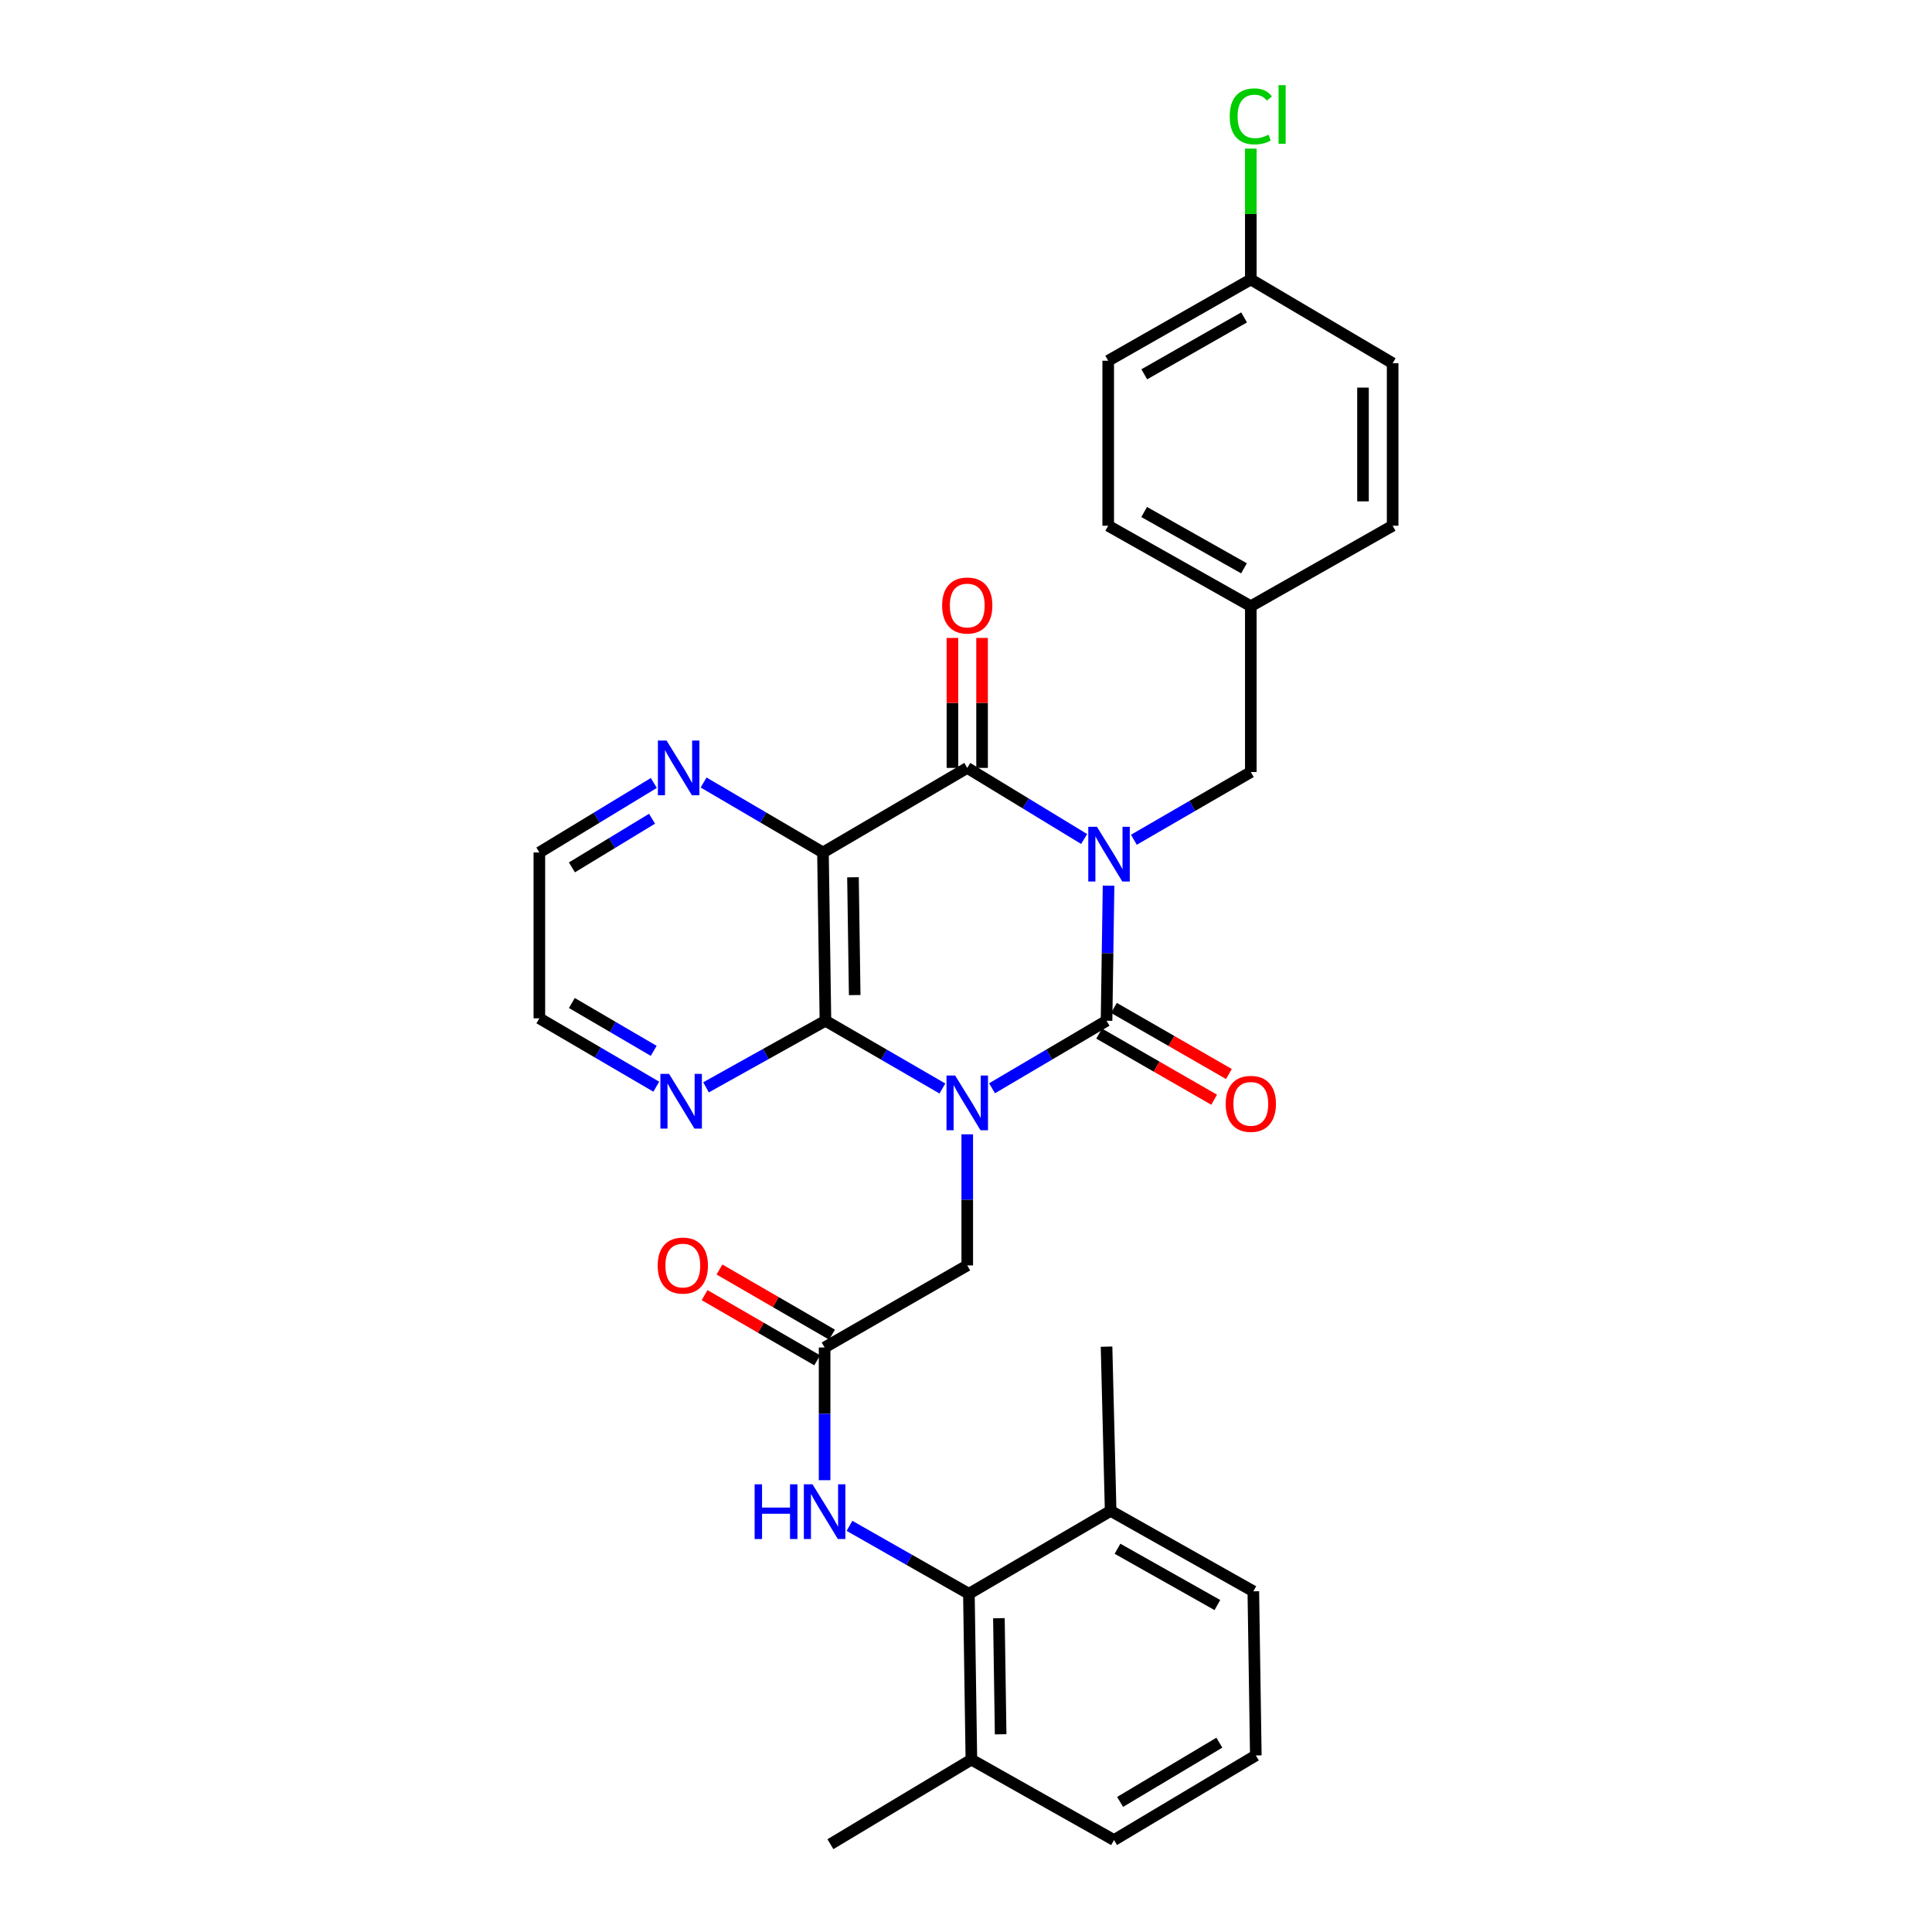 <?xml version='1.0' encoding='iso-8859-1'?>
<svg version='1.1' baseProfile='full'
              xmlns='http://www.w3.org/2000/svg'
                      xmlns:rdkit='http://www.rdkit.org/xml'
                      xmlns:xlink='http://www.w3.org/1999/xlink'
                  xml:space='preserve'
width='1000px' height='1000px' viewBox='0 0 1000 1000'>
<!-- END OF HEADER -->
<rect style='opacity:1.0;fill:#FFFFFF;stroke:none' width='1000' height='1000' x='0' y='0'> </rect>
<path class='bond-1' d='M 573.789,458.42 L 573.267,493.38' style='fill:none;fill-rule:evenodd;stroke:#0000FF;stroke-width:6px;stroke-linecap:butt;stroke-linejoin:miter;stroke-opacity:1' />
<path class='bond-1' d='M 573.267,493.38 L 572.746,528.34' style='fill:none;fill-rule:evenodd;stroke:#000000;stroke-width:6px;stroke-linecap:butt;stroke-linejoin:miter;stroke-opacity:1' />
<path class='bond-2' d='M 561.145,434.265 L 530.896,415.865' style='fill:none;fill-rule:evenodd;stroke:#0000FF;stroke-width:6px;stroke-linecap:butt;stroke-linejoin:miter;stroke-opacity:1' />
<path class='bond-2' d='M 530.896,415.865 L 500.648,397.465' style='fill:none;fill-rule:evenodd;stroke:#000000;stroke-width:6px;stroke-linecap:butt;stroke-linejoin:miter;stroke-opacity:1' />
<path class='bond-9' d='M 586.893,434.656 L 617.155,417.13' style='fill:none;fill-rule:evenodd;stroke:#0000FF;stroke-width:6px;stroke-linecap:butt;stroke-linejoin:miter;stroke-opacity:1' />
<path class='bond-9' d='M 617.155,417.13 L 647.417,399.604' style='fill:none;fill-rule:evenodd;stroke:#000000;stroke-width:6px;stroke-linecap:butt;stroke-linejoin:miter;stroke-opacity:1' />
<path class='bond-0' d='M 513.48,563.29 L 543.113,545.815' style='fill:none;fill-rule:evenodd;stroke:#0000FF;stroke-width:6px;stroke-linecap:butt;stroke-linejoin:miter;stroke-opacity:1' />
<path class='bond-0' d='M 543.113,545.815 L 572.746,528.34' style='fill:none;fill-rule:evenodd;stroke:#000000;stroke-width:6px;stroke-linecap:butt;stroke-linejoin:miter;stroke-opacity:1' />
<path class='bond-5' d='M 500.648,587.121 L 500.648,621.046' style='fill:none;fill-rule:evenodd;stroke:#0000FF;stroke-width:6px;stroke-linecap:butt;stroke-linejoin:miter;stroke-opacity:1' />
<path class='bond-5' d='M 500.648,621.046 L 500.648,654.972' style='fill:none;fill-rule:evenodd;stroke:#000000;stroke-width:6px;stroke-linecap:butt;stroke-linejoin:miter;stroke-opacity:1' />
<path class='bond-31' d='M 487.787,563.408 L 457.516,545.874' style='fill:none;fill-rule:evenodd;stroke:#0000FF;stroke-width:6px;stroke-linecap:butt;stroke-linejoin:miter;stroke-opacity:1' />
<path class='bond-31' d='M 457.516,545.874 L 427.246,528.34' style='fill:none;fill-rule:evenodd;stroke:#000000;stroke-width:6px;stroke-linecap:butt;stroke-linejoin:miter;stroke-opacity:1' />
<path class='bond-12' d='M 568.923,534.99 L 598.682,552.101' style='fill:none;fill-rule:evenodd;stroke:#000000;stroke-width:6px;stroke-linecap:butt;stroke-linejoin:miter;stroke-opacity:1' />
<path class='bond-12' d='M 598.682,552.101 L 628.441,569.212' style='fill:none;fill-rule:evenodd;stroke:#FF0000;stroke-width:6px;stroke-linecap:butt;stroke-linejoin:miter;stroke-opacity:1' />
<path class='bond-12' d='M 576.569,521.691 L 606.328,538.802' style='fill:none;fill-rule:evenodd;stroke:#000000;stroke-width:6px;stroke-linecap:butt;stroke-linejoin:miter;stroke-opacity:1' />
<path class='bond-12' d='M 606.328,538.802 L 636.087,555.913' style='fill:none;fill-rule:evenodd;stroke:#FF0000;stroke-width:6px;stroke-linecap:butt;stroke-linejoin:miter;stroke-opacity:1' />
<path class='bond-4' d='M 500.648,397.465 L 425.967,441.235' style='fill:none;fill-rule:evenodd;stroke:#000000;stroke-width:6px;stroke-linecap:butt;stroke-linejoin:miter;stroke-opacity:1' />
<path class='bond-13' d='M 508.318,397.465 L 508.318,363.83' style='fill:none;fill-rule:evenodd;stroke:#000000;stroke-width:6px;stroke-linecap:butt;stroke-linejoin:miter;stroke-opacity:1' />
<path class='bond-13' d='M 508.318,363.83 L 508.318,330.196' style='fill:none;fill-rule:evenodd;stroke:#FF0000;stroke-width:6px;stroke-linecap:butt;stroke-linejoin:miter;stroke-opacity:1' />
<path class='bond-13' d='M 492.978,397.465 L 492.978,363.83' style='fill:none;fill-rule:evenodd;stroke:#000000;stroke-width:6px;stroke-linecap:butt;stroke-linejoin:miter;stroke-opacity:1' />
<path class='bond-13' d='M 492.978,363.83 L 492.978,330.196' style='fill:none;fill-rule:evenodd;stroke:#FF0000;stroke-width:6px;stroke-linecap:butt;stroke-linejoin:miter;stroke-opacity:1' />
<path class='bond-3' d='M 427.246,528.34 L 425.967,441.235' style='fill:none;fill-rule:evenodd;stroke:#000000;stroke-width:6px;stroke-linecap:butt;stroke-linejoin:miter;stroke-opacity:1' />
<path class='bond-3' d='M 442.392,515.049 L 441.498,454.075' style='fill:none;fill-rule:evenodd;stroke:#000000;stroke-width:6px;stroke-linecap:butt;stroke-linejoin:miter;stroke-opacity:1' />
<path class='bond-11' d='M 427.246,528.34 L 396.34,545.574' style='fill:none;fill-rule:evenodd;stroke:#000000;stroke-width:6px;stroke-linecap:butt;stroke-linejoin:miter;stroke-opacity:1' />
<path class='bond-11' d='M 396.34,545.574 L 365.435,562.807' style='fill:none;fill-rule:evenodd;stroke:#0000FF;stroke-width:6px;stroke-linecap:butt;stroke-linejoin:miter;stroke-opacity:1' />
<path class='bond-10' d='M 425.967,441.235 L 395.071,423.13' style='fill:none;fill-rule:evenodd;stroke:#000000;stroke-width:6px;stroke-linecap:butt;stroke-linejoin:miter;stroke-opacity:1' />
<path class='bond-10' d='M 395.071,423.13 L 364.175,405.026' style='fill:none;fill-rule:evenodd;stroke:#0000FF;stroke-width:6px;stroke-linecap:butt;stroke-linejoin:miter;stroke-opacity:1' />
<path class='bond-7' d='M 500.648,654.972 L 426.811,697.455' style='fill:none;fill-rule:evenodd;stroke:#000000;stroke-width:6px;stroke-linecap:butt;stroke-linejoin:miter;stroke-opacity:1' />
<path class='bond-6' d='M 501.5,824.939 L 470.6,807.356' style='fill:none;fill-rule:evenodd;stroke:#000000;stroke-width:6px;stroke-linecap:butt;stroke-linejoin:miter;stroke-opacity:1' />
<path class='bond-6' d='M 470.6,807.356 L 439.699,789.773' style='fill:none;fill-rule:evenodd;stroke:#0000FF;stroke-width:6px;stroke-linecap:butt;stroke-linejoin:miter;stroke-opacity:1' />
<path class='bond-15' d='M 501.5,824.939 L 502.787,910.775' style='fill:none;fill-rule:evenodd;stroke:#000000;stroke-width:6px;stroke-linecap:butt;stroke-linejoin:miter;stroke-opacity:1' />
<path class='bond-15' d='M 517.031,837.585 L 517.932,897.67' style='fill:none;fill-rule:evenodd;stroke:#000000;stroke-width:6px;stroke-linecap:butt;stroke-linejoin:miter;stroke-opacity:1' />
<path class='bond-16' d='M 501.5,824.939 L 574.868,782.021' style='fill:none;fill-rule:evenodd;stroke:#000000;stroke-width:6px;stroke-linecap:butt;stroke-linejoin:miter;stroke-opacity:1' />
<path class='bond-8' d='M 426.811,697.455 L 426.811,731.805' style='fill:none;fill-rule:evenodd;stroke:#000000;stroke-width:6px;stroke-linecap:butt;stroke-linejoin:miter;stroke-opacity:1' />
<path class='bond-8' d='M 426.811,731.805 L 426.811,766.154' style='fill:none;fill-rule:evenodd;stroke:#0000FF;stroke-width:6px;stroke-linecap:butt;stroke-linejoin:miter;stroke-opacity:1' />
<path class='bond-14' d='M 430.654,690.818 L 401.521,673.952' style='fill:none;fill-rule:evenodd;stroke:#000000;stroke-width:6px;stroke-linecap:butt;stroke-linejoin:miter;stroke-opacity:1' />
<path class='bond-14' d='M 401.521,673.952 L 372.389,657.087' style='fill:none;fill-rule:evenodd;stroke:#FF0000;stroke-width:6px;stroke-linecap:butt;stroke-linejoin:miter;stroke-opacity:1' />
<path class='bond-14' d='M 422.968,704.093 L 393.836,687.228' style='fill:none;fill-rule:evenodd;stroke:#000000;stroke-width:6px;stroke-linecap:butt;stroke-linejoin:miter;stroke-opacity:1' />
<path class='bond-14' d='M 393.836,687.228 L 364.703,670.363' style='fill:none;fill-rule:evenodd;stroke:#FF0000;stroke-width:6px;stroke-linecap:butt;stroke-linejoin:miter;stroke-opacity:1' />
<path class='bond-17' d='M 647.417,399.604 L 647.417,313.768' style='fill:none;fill-rule:evenodd;stroke:#000000;stroke-width:6px;stroke-linecap:butt;stroke-linejoin:miter;stroke-opacity:1' />
<path class='bond-24' d='M 338.421,405.265 L 308.797,423.25' style='fill:none;fill-rule:evenodd;stroke:#0000FF;stroke-width:6px;stroke-linecap:butt;stroke-linejoin:miter;stroke-opacity:1' />
<path class='bond-24' d='M 308.797,423.25 L 279.172,441.235' style='fill:none;fill-rule:evenodd;stroke:#000000;stroke-width:6px;stroke-linecap:butt;stroke-linejoin:miter;stroke-opacity:1' />
<path class='bond-24' d='M 337.495,423.773 L 316.757,436.362' style='fill:none;fill-rule:evenodd;stroke:#0000FF;stroke-width:6px;stroke-linecap:butt;stroke-linejoin:miter;stroke-opacity:1' />
<path class='bond-24' d='M 316.757,436.362 L 296.02,448.952' style='fill:none;fill-rule:evenodd;stroke:#000000;stroke-width:6px;stroke-linecap:butt;stroke-linejoin:miter;stroke-opacity:1' />
<path class='bond-33' d='M 339.692,562.468 L 309.432,544.778' style='fill:none;fill-rule:evenodd;stroke:#0000FF;stroke-width:6px;stroke-linecap:butt;stroke-linejoin:miter;stroke-opacity:1' />
<path class='bond-33' d='M 309.432,544.778 L 279.172,527.088' style='fill:none;fill-rule:evenodd;stroke:#000000;stroke-width:6px;stroke-linecap:butt;stroke-linejoin:miter;stroke-opacity:1' />
<path class='bond-33' d='M 338.356,543.917 L 317.174,531.534' style='fill:none;fill-rule:evenodd;stroke:#0000FF;stroke-width:6px;stroke-linecap:butt;stroke-linejoin:miter;stroke-opacity:1' />
<path class='bond-33' d='M 317.174,531.534 L 295.992,519.152' style='fill:none;fill-rule:evenodd;stroke:#000000;stroke-width:6px;stroke-linecap:butt;stroke-linejoin:miter;stroke-opacity:1' />
<path class='bond-28' d='M 502.787,910.775 L 576.615,952.406' style='fill:none;fill-rule:evenodd;stroke:#000000;stroke-width:6px;stroke-linecap:butt;stroke-linejoin:miter;stroke-opacity:1' />
<path class='bond-29' d='M 502.787,910.775 L 429.819,954.545' style='fill:none;fill-rule:evenodd;stroke:#000000;stroke-width:6px;stroke-linecap:butt;stroke-linejoin:miter;stroke-opacity:1' />
<path class='bond-27' d='M 574.868,782.021 L 648.721,823.653' style='fill:none;fill-rule:evenodd;stroke:#000000;stroke-width:6px;stroke-linecap:butt;stroke-linejoin:miter;stroke-opacity:1' />
<path class='bond-27' d='M 578.413,801.629 L 630.111,830.771' style='fill:none;fill-rule:evenodd;stroke:#000000;stroke-width:6px;stroke-linecap:butt;stroke-linejoin:miter;stroke-opacity:1' />
<path class='bond-30' d='M 574.868,782.021 L 572.746,697.021' style='fill:none;fill-rule:evenodd;stroke:#000000;stroke-width:6px;stroke-linecap:butt;stroke-linejoin:miter;stroke-opacity:1' />
<path class='bond-20' d='M 647.417,313.768 L 720.828,272.12' style='fill:none;fill-rule:evenodd;stroke:#000000;stroke-width:6px;stroke-linecap:butt;stroke-linejoin:miter;stroke-opacity:1' />
<path class='bond-21' d='M 647.417,313.768 L 573.606,272.12' style='fill:none;fill-rule:evenodd;stroke:#000000;stroke-width:6px;stroke-linecap:butt;stroke-linejoin:miter;stroke-opacity:1' />
<path class='bond-21' d='M 643.884,294.161 L 592.217,265.007' style='fill:none;fill-rule:evenodd;stroke:#000000;stroke-width:6px;stroke-linecap:butt;stroke-linejoin:miter;stroke-opacity:1' />
<path class='bond-18' d='M 647.417,144.653 L 573.606,186.718' style='fill:none;fill-rule:evenodd;stroke:#000000;stroke-width:6px;stroke-linecap:butt;stroke-linejoin:miter;stroke-opacity:1' />
<path class='bond-18' d='M 643.941,164.29 L 592.274,193.736' style='fill:none;fill-rule:evenodd;stroke:#000000;stroke-width:6px;stroke-linecap:butt;stroke-linejoin:miter;stroke-opacity:1' />
<path class='bond-19' d='M 647.417,144.653 L 647.417,110.79' style='fill:none;fill-rule:evenodd;stroke:#000000;stroke-width:6px;stroke-linecap:butt;stroke-linejoin:miter;stroke-opacity:1' />
<path class='bond-19' d='M 647.417,110.79 L 647.417,76.926' style='fill:none;fill-rule:evenodd;stroke:#00CC00;stroke-width:6px;stroke-linecap:butt;stroke-linejoin:miter;stroke-opacity:1' />
<path class='bond-32' d='M 647.417,144.653 L 720.828,188.005' style='fill:none;fill-rule:evenodd;stroke:#000000;stroke-width:6px;stroke-linecap:butt;stroke-linejoin:miter;stroke-opacity:1' />
<path class='bond-22' d='M 720.828,272.12 L 720.828,188.005' style='fill:none;fill-rule:evenodd;stroke:#000000;stroke-width:6px;stroke-linecap:butt;stroke-linejoin:miter;stroke-opacity:1' />
<path class='bond-22' d='M 705.488,259.502 L 705.488,200.622' style='fill:none;fill-rule:evenodd;stroke:#000000;stroke-width:6px;stroke-linecap:butt;stroke-linejoin:miter;stroke-opacity:1' />
<path class='bond-23' d='M 573.606,272.12 L 573.606,186.718' style='fill:none;fill-rule:evenodd;stroke:#000000;stroke-width:6px;stroke-linecap:butt;stroke-linejoin:miter;stroke-opacity:1' />
<path class='bond-25' d='M 279.172,441.235 L 279.172,527.088' style='fill:none;fill-rule:evenodd;stroke:#000000;stroke-width:6px;stroke-linecap:butt;stroke-linejoin:miter;stroke-opacity:1' />
<path class='bond-26' d='M 650.008,908.611 L 648.721,823.653' style='fill:none;fill-rule:evenodd;stroke:#000000;stroke-width:6px;stroke-linecap:butt;stroke-linejoin:miter;stroke-opacity:1' />
<path class='bond-34' d='M 650.008,908.611 L 576.615,952.406' style='fill:none;fill-rule:evenodd;stroke:#000000;stroke-width:6px;stroke-linecap:butt;stroke-linejoin:miter;stroke-opacity:1' />
<path class='bond-34' d='M 631.139,902.007 L 579.763,932.664' style='fill:none;fill-rule:evenodd;stroke:#000000;stroke-width:6px;stroke-linecap:butt;stroke-linejoin:miter;stroke-opacity:1' />
<path  class='atom-0' d='M 567.773 427.944
L 577.053 442.944
Q 577.973 444.424, 579.453 447.104
Q 580.933 449.784, 581.013 449.944
L 581.013 427.944
L 584.773 427.944
L 584.773 456.264
L 580.893 456.264
L 570.933 439.864
Q 569.773 437.944, 568.533 435.744
Q 567.333 433.544, 566.973 432.864
L 566.973 456.264
L 563.293 456.264
L 563.293 427.944
L 567.773 427.944
' fill='#0000FF'/>
<path  class='atom-1' d='M 494.388 556.698
L 503.668 571.698
Q 504.588 573.178, 506.068 575.858
Q 507.548 578.538, 507.628 578.698
L 507.628 556.698
L 511.388 556.698
L 511.388 585.018
L 507.508 585.018
L 497.548 568.618
Q 496.388 566.698, 495.148 564.498
Q 493.948 562.298, 493.588 561.618
L 493.588 585.018
L 489.908 585.018
L 489.908 556.698
L 494.388 556.698
' fill='#0000FF'/>
<path  class='atom-9' d='M 390.591 768.279
L 394.431 768.279
L 394.431 780.319
L 408.911 780.319
L 408.911 768.279
L 412.751 768.279
L 412.751 796.599
L 408.911 796.599
L 408.911 783.519
L 394.431 783.519
L 394.431 796.599
L 390.591 796.599
L 390.591 768.279
' fill='#0000FF'/>
<path  class='atom-9' d='M 420.551 768.279
L 429.831 783.279
Q 430.751 784.759, 432.231 787.439
Q 433.711 790.119, 433.791 790.279
L 433.791 768.279
L 437.551 768.279
L 437.551 796.599
L 433.671 796.599
L 423.711 780.199
Q 422.551 778.279, 421.311 776.079
Q 420.111 773.879, 419.751 773.199
L 419.751 796.599
L 416.071 796.599
L 416.071 768.279
L 420.551 768.279
' fill='#0000FF'/>
<path  class='atom-11' d='M 345.01 383.305
L 354.29 398.305
Q 355.21 399.785, 356.69 402.465
Q 358.17 405.145, 358.25 405.305
L 358.25 383.305
L 362.01 383.305
L 362.01 411.625
L 358.13 411.625
L 348.17 395.225
Q 347.01 393.305, 345.77 391.105
Q 344.57 388.905, 344.21 388.225
L 344.21 411.625
L 340.53 411.625
L 340.53 383.305
L 345.01 383.305
' fill='#0000FF'/>
<path  class='atom-12' d='M 346.297 555.828
L 355.577 570.828
Q 356.497 572.308, 357.977 574.988
Q 359.457 577.668, 359.537 577.828
L 359.537 555.828
L 363.297 555.828
L 363.297 584.148
L 359.417 584.148
L 349.457 567.748
Q 348.297 565.828, 347.057 563.628
Q 345.857 561.428, 345.497 560.748
L 345.497 584.148
L 341.817 584.148
L 341.817 555.828
L 346.297 555.828
' fill='#0000FF'/>
<path  class='atom-13' d='M 634.417 571.355
Q 634.417 564.555, 637.777 560.755
Q 641.137 556.955, 647.417 556.955
Q 653.697 556.955, 657.057 560.755
Q 660.417 564.555, 660.417 571.355
Q 660.417 578.235, 657.017 582.155
Q 653.617 586.035, 647.417 586.035
Q 641.177 586.035, 637.777 582.155
Q 634.417 578.275, 634.417 571.355
M 647.417 582.835
Q 651.737 582.835, 654.057 579.955
Q 656.417 577.035, 656.417 571.355
Q 656.417 565.795, 654.057 562.995
Q 651.737 560.155, 647.417 560.155
Q 643.097 560.155, 640.737 562.955
Q 638.417 565.755, 638.417 571.355
Q 638.417 577.075, 640.737 579.955
Q 643.097 582.835, 647.417 582.835
' fill='#FF0000'/>
<path  class='atom-14' d='M 487.648 313.413
Q 487.648 306.613, 491.008 302.813
Q 494.368 299.013, 500.648 299.013
Q 506.928 299.013, 510.288 302.813
Q 513.648 306.613, 513.648 313.413
Q 513.648 320.293, 510.248 324.213
Q 506.848 328.093, 500.648 328.093
Q 494.408 328.093, 491.008 324.213
Q 487.648 320.333, 487.648 313.413
M 500.648 324.893
Q 504.968 324.893, 507.288 322.013
Q 509.648 319.093, 509.648 313.413
Q 509.648 307.853, 507.288 305.053
Q 504.968 302.213, 500.648 302.213
Q 496.328 302.213, 493.968 305.013
Q 491.648 307.813, 491.648 313.413
Q 491.648 319.133, 493.968 322.013
Q 496.328 324.893, 500.648 324.893
' fill='#FF0000'/>
<path  class='atom-15' d='M 340.426 655.052
Q 340.426 648.252, 343.786 644.452
Q 347.146 640.652, 353.426 640.652
Q 359.706 640.652, 363.066 644.452
Q 366.426 648.252, 366.426 655.052
Q 366.426 661.932, 363.026 665.852
Q 359.626 669.732, 353.426 669.732
Q 347.186 669.732, 343.786 665.852
Q 340.426 661.972, 340.426 655.052
M 353.426 666.532
Q 357.746 666.532, 360.066 663.652
Q 362.426 660.732, 362.426 655.052
Q 362.426 649.492, 360.066 646.692
Q 357.746 643.852, 353.426 643.852
Q 349.106 643.852, 346.746 646.652
Q 344.426 649.452, 344.426 655.052
Q 344.426 660.772, 346.746 663.652
Q 349.106 666.532, 353.426 666.532
' fill='#FF0000'/>
<path  class='atom-20' d='M 636.497 60.231
Q 636.497 53.191, 639.777 49.511
Q 643.097 45.791, 649.377 45.791
Q 655.217 45.791, 658.337 49.911
L 655.697 52.071
Q 653.417 49.071, 649.377 49.071
Q 645.097 49.071, 642.817 51.951
Q 640.577 54.791, 640.577 60.231
Q 640.577 65.831, 642.897 68.711
Q 645.257 71.591, 649.817 71.591
Q 652.937 71.591, 656.577 69.711
L 657.697 72.711
Q 656.217 73.671, 653.977 74.231
Q 651.737 74.791, 649.257 74.791
Q 643.097 74.791, 639.777 71.031
Q 636.497 67.271, 636.497 60.231
' fill='#00CC00'/>
<path  class='atom-20' d='M 661.777 44.071
L 665.457 44.071
L 665.457 74.431
L 661.777 74.431
L 661.777 44.071
' fill='#00CC00'/>
</svg>
